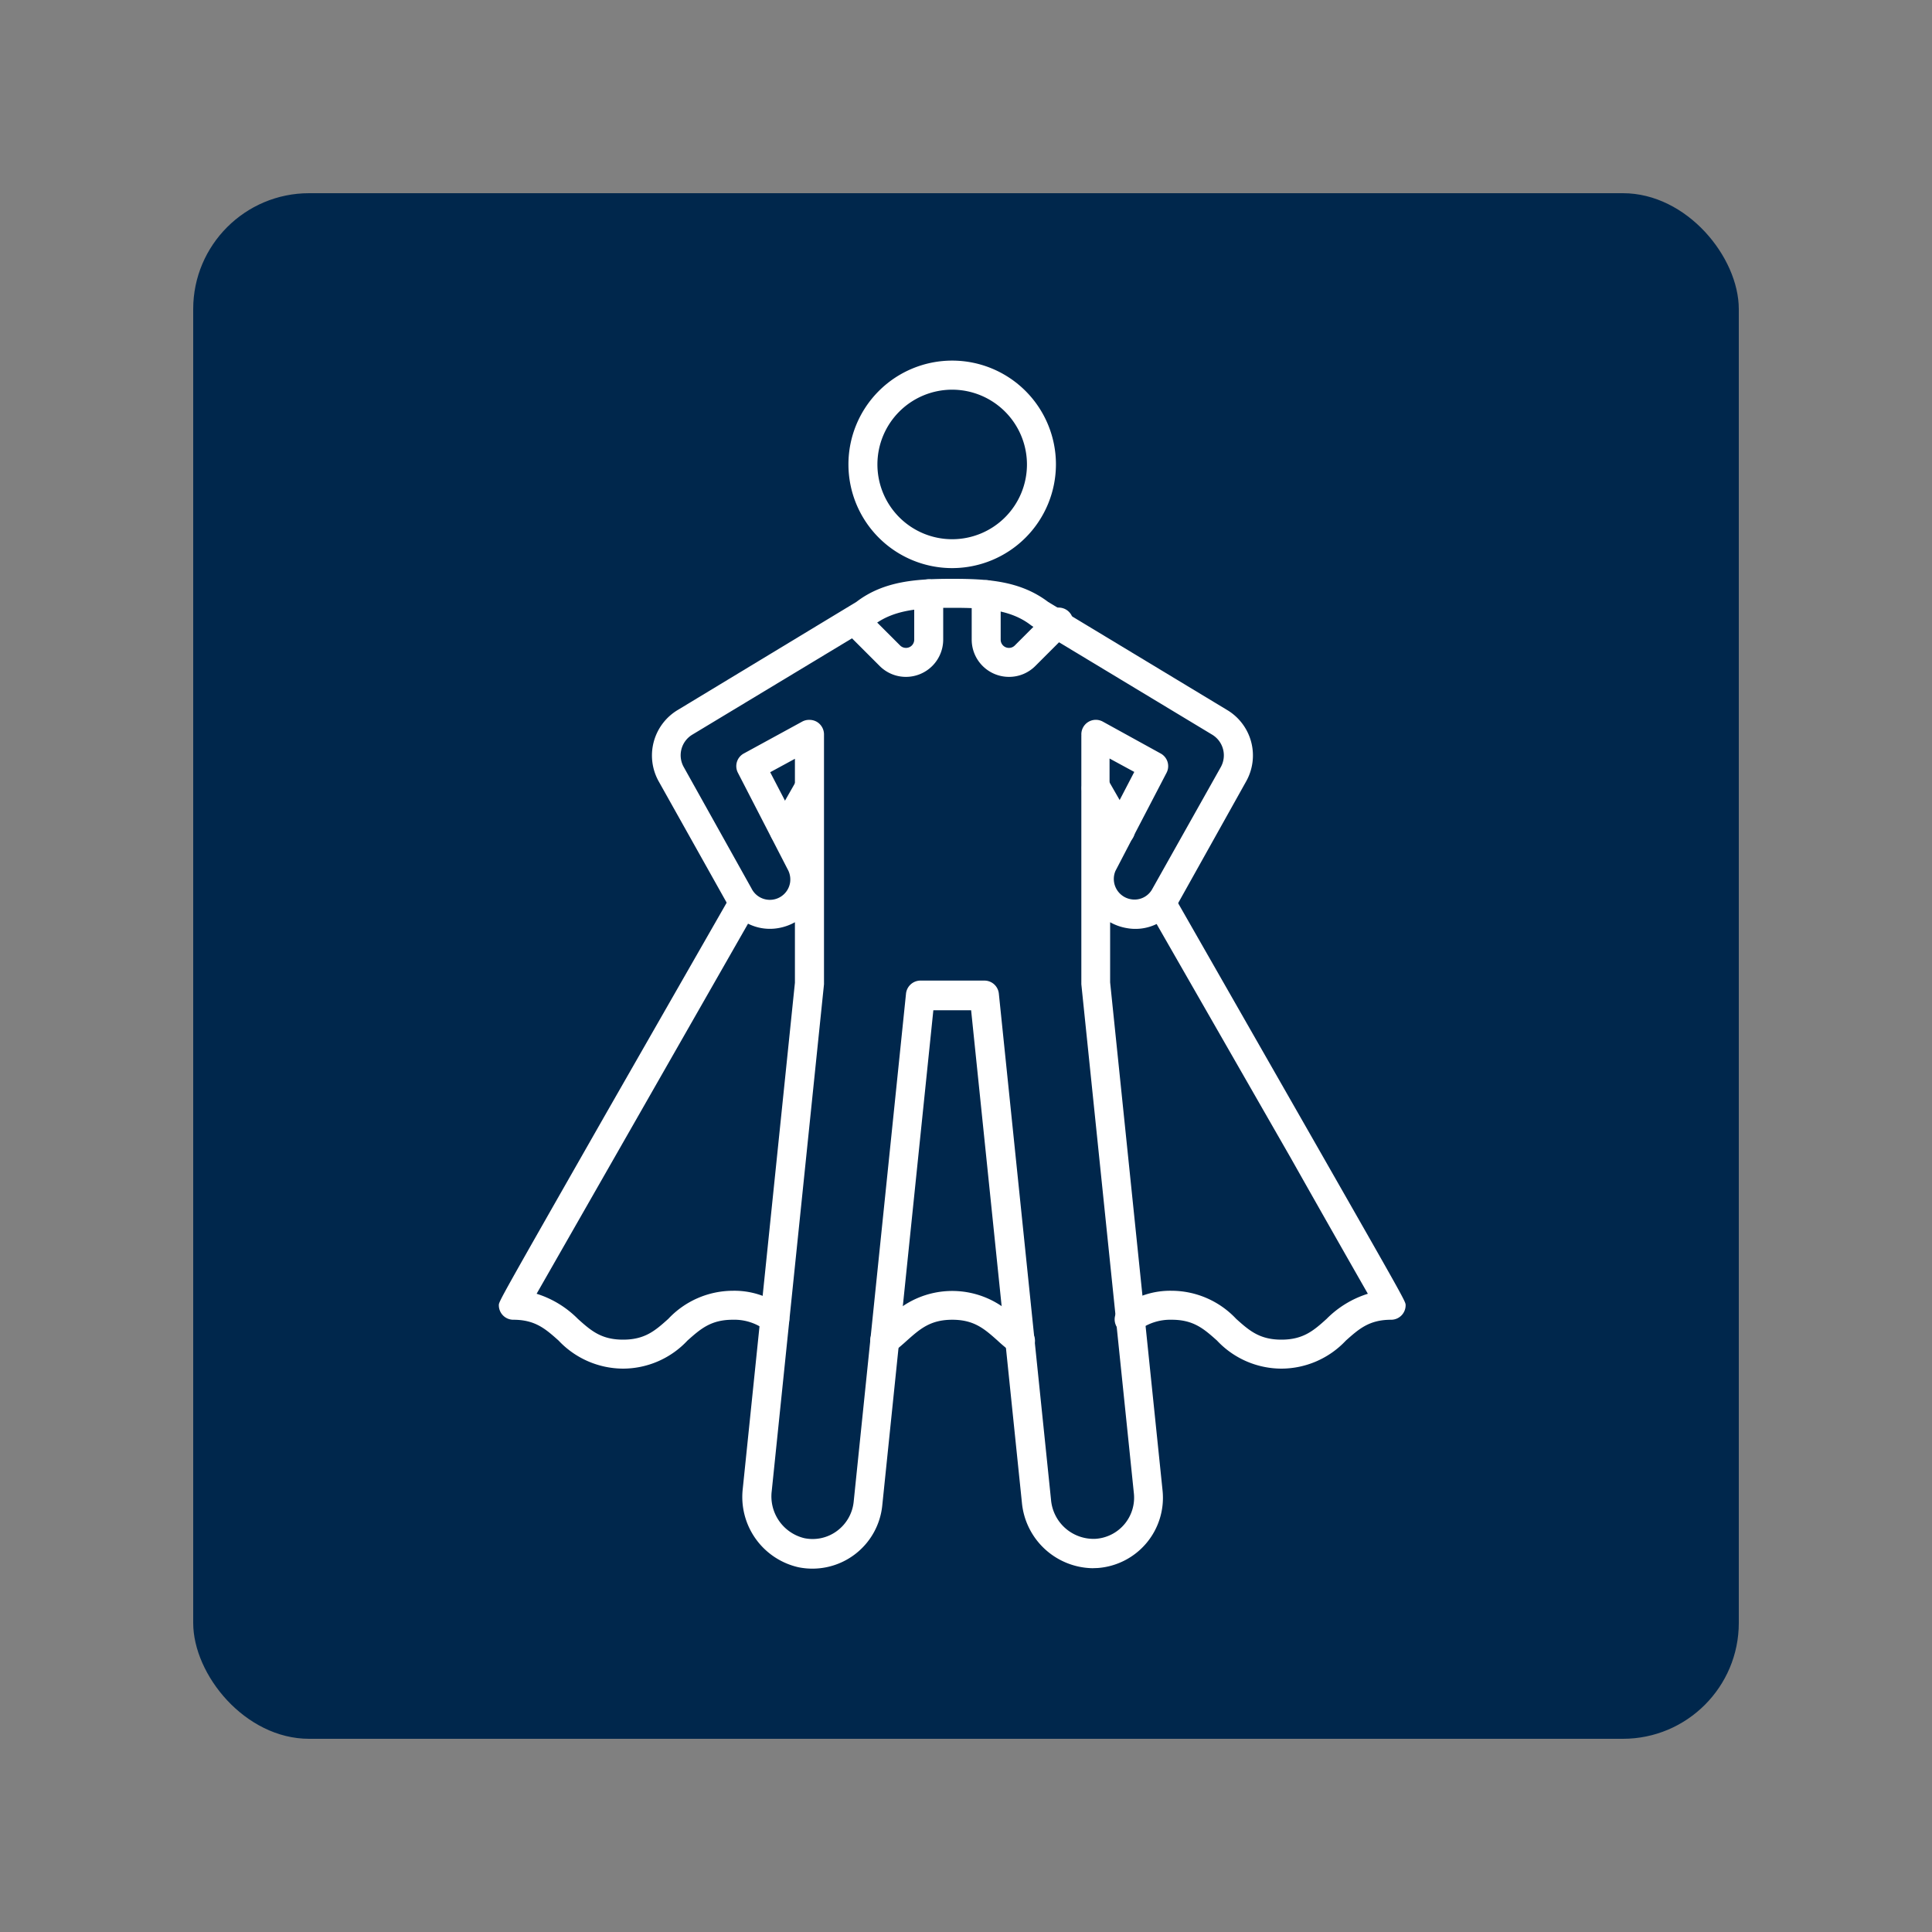 <svg id="Layer_1" data-name="Layer 1" xmlns="http://www.w3.org/2000/svg" viewBox="0 0 200 200"><rect x="0" y="0" width="200" height="200" fill="#808080" stroke="none"/><defs><style>.cls-1{fill:#00274c;}.cls-2{fill:#fff;}</style></defs><rect class="cls-1" x="20" y="20" width="160" height="160" rx="12"/><path class="cls-2" d="M81.2,87.51a1.49,1.49,0,0,1-1.3-2.24l2.49-4.36A1.5,1.5,0,1,1,85,82.4L82.5,86.76A1.49,1.49,0,0,1,81.2,87.51Z"/><path class="cls-2" d="M64.5,141.68a9.21,9.21,0,0,1-6.68-2.91c-1.35-1.2-2.41-2.15-4.68-2.15a1.5,1.5,0,0,1-1.5-1.5c0-.39,0-.39,11.18-20L75.48,93a1.5,1.5,0,1,1,2.6,1.49L65.43,116.64l-9.88,17.29a10.36,10.36,0,0,1,4.27,2.6c1.35,1.21,2.41,2.15,4.68,2.15s3.33-.94,4.68-2.15a9.2,9.2,0,0,1,6.67-2.91,8.33,8.33,0,0,1,5.25,1.72,1.5,1.5,0,0,1-1.79,2.41,5.34,5.34,0,0,0-3.46-1.13c-2.26,0-3.33.95-4.68,2.15A9.16,9.16,0,0,1,64.5,141.68Z"/><path class="cls-2" d="M91.58,140.25a1.5,1.5,0,0,1-.89-2.7,15.6,15.6,0,0,0,1.21-1,9.11,9.11,0,0,1,13.35,0c.41.37.8.71,1.21,1a1.5,1.5,0,1,1-1.79,2.4,16.9,16.9,0,0,1-1.41-1.18c-1.35-1.2-2.41-2.15-4.68-2.15s-3.34.95-4.69,2.15c-.44.4-.9.8-1.41,1.19A1.49,1.49,0,0,1,91.58,140.25Z"/><path class="cls-2" d="M132.65,141.68a9.16,9.16,0,0,1-6.67-2.91c-1.35-1.2-2.41-2.15-4.68-2.15a5.42,5.42,0,0,0-3.46,1.12,1.5,1.5,0,1,1-1.78-2.41,8.38,8.38,0,0,1,5.24-1.71,9.2,9.2,0,0,1,6.67,2.91c1.35,1.21,2.42,2.15,4.68,2.15s3.34-.94,4.68-2.15a10.36,10.36,0,0,1,4.27-2.6c-1.54-2.69-4.53-7.94-8-14.09L118.9,94.2a1.5,1.5,0,0,1,2.61-1.49l14.65,25.64c9.35,16.38,9.35,16.38,9.35,16.77a1.5,1.5,0,0,1-1.5,1.5c-2.27,0-3.33.95-4.68,2.15A9.19,9.19,0,0,1,132.65,141.68Z"/><path class="cls-2" d="M116,87.52a1.51,1.51,0,0,1-1.3-.76l-2.49-4.36a1.5,1.5,0,1,1,2.6-1.49l2.5,4.36a1.5,1.5,0,0,1-.56,2A1.56,1.56,0,0,1,116,87.52Z"/><path class="cls-2" d="M98.58,58.81a10.74,10.74,0,1,1,10.73-10.73A10.75,10.75,0,0,1,98.58,58.81Zm0-18.47a7.74,7.74,0,1,0,7.73,7.74A7.75,7.75,0,0,0,98.58,40.34Z"/><path class="cls-2" d="M113.08,162.34a7.48,7.48,0,0,1-7.29-6.76l-5.26-51H96.62l-5.29,51.28a7.27,7.27,0,0,1-8.68,6.38,7.46,7.46,0,0,1-5.76-8.12l5.4-52.39V95.47a5.37,5.37,0,0,1-1.74.61,5.05,5.05,0,0,1-5.36-2.7l-7-12.49a5.49,5.49,0,0,1,2-7.41L88.65,62.31c2.88-2.21,6.34-2.39,9.93-2.39s7,.18,9.92,2.39L127,73.48A5.48,5.48,0,0,1,129,80.89l-7,12.53a5,5,0,0,1-5.34,2.66,5.37,5.37,0,0,1-1.74-.61v6.22l5.43,52.63a7.29,7.29,0,0,1-6.71,8ZM83.8,74.52a1.54,1.54,0,0,1,.77.21A1.52,1.52,0,0,1,85.3,76s0,.16,0,.19v25.55s0,.1,0,.15l-5.41,52.46a4.45,4.45,0,0,0,3.37,4.88,4.23,4.23,0,0,0,3.39-.75,4.3,4.3,0,0,0,1.72-3l5.42-52.62a1.51,1.51,0,0,1,1.5-1.35h6.62a1.5,1.5,0,0,1,1.49,1.35l5.4,52.38a4.42,4.42,0,0,0,4.58,4.06,4.27,4.27,0,0,0,4-4.7l-5.44-52.71s0-.1,0-.15V76.2a1.09,1.09,0,0,0,0-.17,1.5,1.5,0,0,1,2.22-1.33L120.15,78a1.49,1.49,0,0,1,.61,2l-5.29,10.16a2.13,2.13,0,0,0,1.61,2.93A2.09,2.09,0,0,0,119.3,92l7.07-12.58a2.5,2.5,0,0,0-.89-3.37l-18.6-11.22-.15-.1c-2.15-1.68-5-1.81-8.15-1.81s-6,.13-8.16,1.81l-.15.1L71.67,76.05a2.49,2.49,0,0,0-.88,3.37l7,12.54a2.12,2.12,0,0,0,4-.6,2.18,2.18,0,0,0-.18-1.23L76.39,80A1.49,1.49,0,0,1,77,78l6.08-3.32A1.51,1.51,0,0,1,83.8,74.52Zm31.06,4v6.31l2.56-4.92ZM79.73,79.94l2.56,4.92V78.55Z"/><path class="cls-2" d="M104.45,70.07a3.86,3.86,0,0,1-3.86-3.86V61.56a1.5,1.5,0,0,1,3,0v4.65a.85.85,0,0,0,.86.86.84.84,0,0,0,.6-.25l3.48-3.48a1.5,1.5,0,0,1,2.13,2.12l-3.48,3.48A3.83,3.83,0,0,1,104.45,70.07Z"/><path class="cls-2" d="M93.79,70.07a3.83,3.83,0,0,1-2.73-1.13l-3.48-3.48a1.5,1.5,0,0,1,2.12-2.12l3.48,3.48a.86.86,0,0,0,.61.25.85.85,0,0,0,.85-.86V61.47a1.5,1.5,0,0,1,3,0v4.74A3.86,3.86,0,0,1,93.79,70.07Z"/></svg>